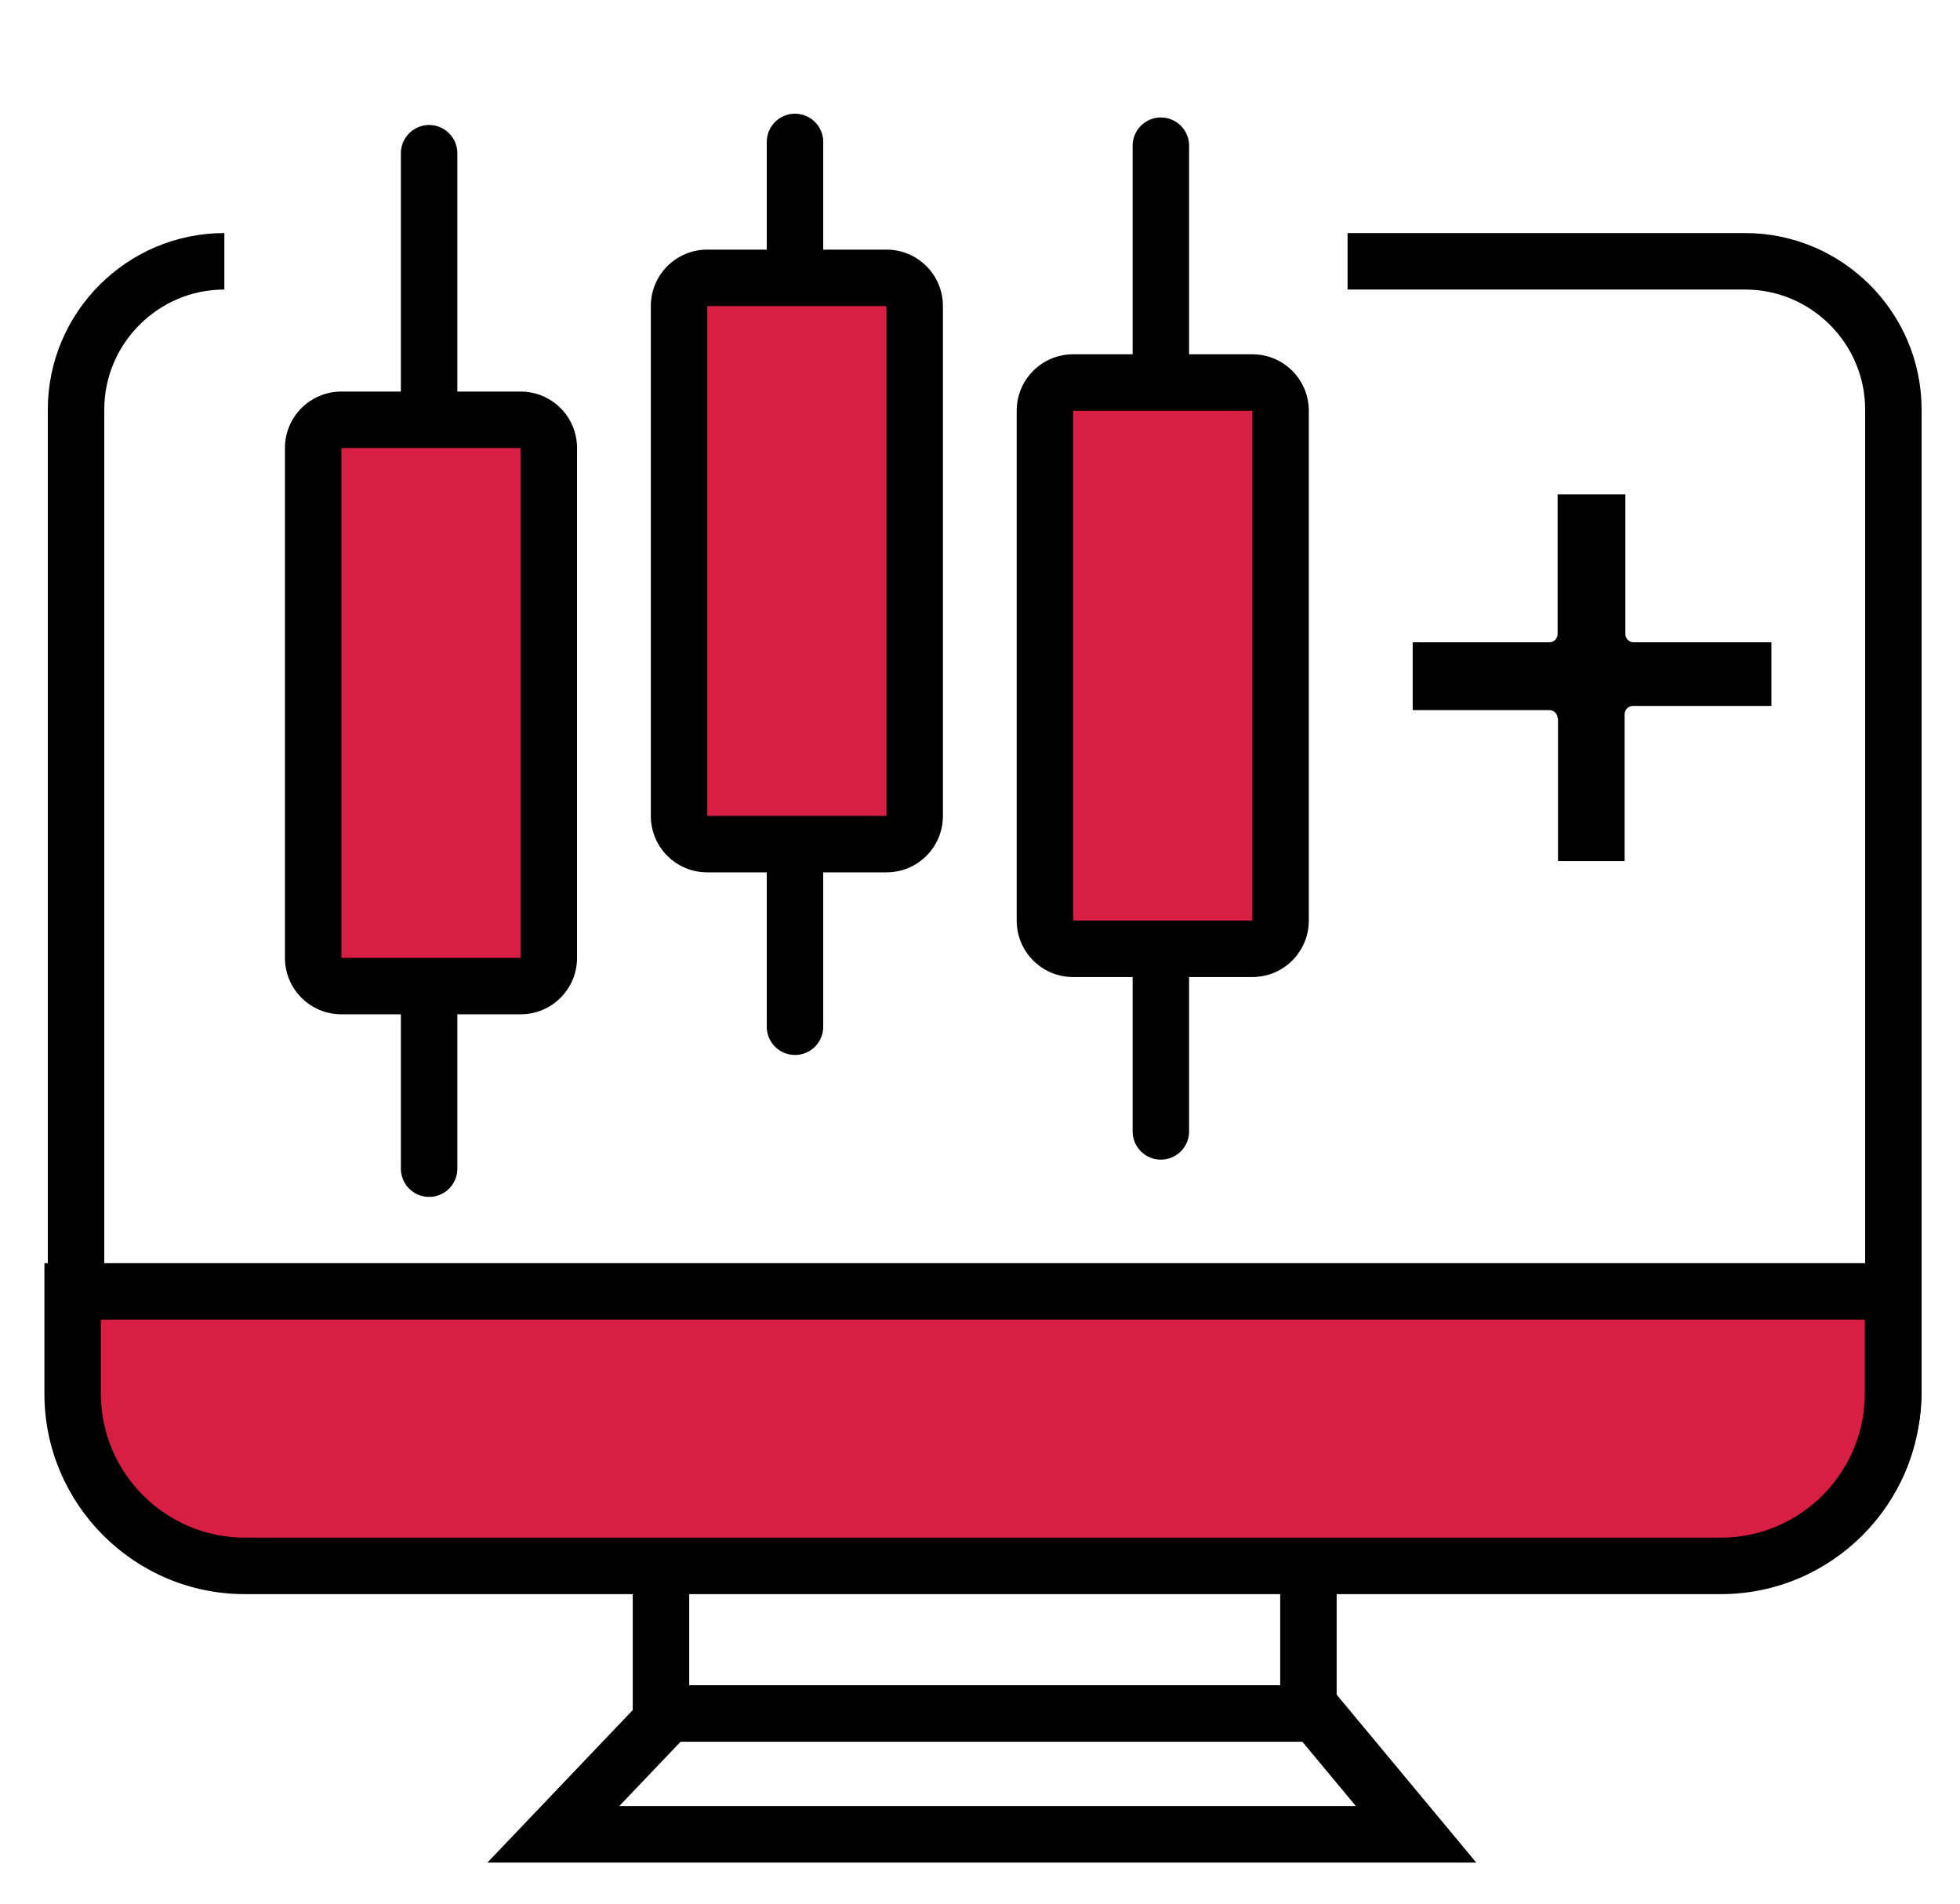 <?xml version="1.0" encoding="UTF-8"?><svg id="Layer_2" xmlns="http://www.w3.org/2000/svg" viewBox="0 0 52.07 50.58"><defs><style>.cls-1,.cls-2{fill:#d81e42;}.cls-3,.cls-4{fill:none;}.cls-4{stroke-miterlimit:10;}.cls-4,.cls-2{stroke:#000;stroke-width:1.5px;}.cls-2{stroke-linecap:round;stroke-linejoin:round;}</style></defs><g id="Layer_1-2"><rect class="cls-3" width="52.07" height="50.58"/><path class="cls-4" d="M35.8,6.94h10.56c2.17,0,3.94,1.77,3.94,3.94v26.11c0,2.17-1.77,3.94-3.94,3.94H5.96c-2.17,0-3.94-1.77-3.94-3.94V10.88c0-2.17,1.77-3.94,3.94-3.94"/><polyline class="cls-4" points="34.76 40.95 34.76 45.51 17.56 45.51 17.56 40.95"/><polygon class="cls-4" points="14.7 48.72 37.62 48.72 34.95 45.51 17.76 45.51 14.7 48.72"/><path class="cls-1" d="M6.5,41.59c-2.52,0-4.57-2.05-4.57-4.57v-2.72h48.36v2.72c0,2.52-2.05,4.57-4.57,4.57H6.5Z"/><path d="M49.54,35.05v1.97c0,2.1-1.72,3.82-3.82,3.82H6.5c-2.1,0-3.82-1.72-3.82-3.82v-1.97h46.86M51.04,33.55H1.18v3.47c0,2.93,2.39,5.32,5.32,5.32h39.22c2.93,0,5.32-2.39,5.32-5.32v-3.47h0Z"/><path d="M41.38,19.08c0-.12-.1-.22-.22-.22h-3.63v-1.8h3.63c.12,0,.22-.1.22-.22v-3.71h1.8v3.71c0,.12.1.22.22.22h3.66v1.69h-3.68c-.12,0-.22.1-.22.22v3.9h-1.77v-3.79Z"/><rect class="cls-1" x="8.32" y="11.15" width="6.26" height="15.04" rx=".75" ry=".75"/><path d="M13.83,11.9v13.54h-4.76v-13.54h4.76M13.83,10.4h-4.76c-.83,0-1.5.67-1.5,1.5v13.54c0,.83.67,1.5,1.5,1.5h4.76c.83,0,1.5-.67,1.5-1.5v-13.54c0-.83-.67-1.5-1.5-1.5h0Z"/><line class="cls-2" x1="11.4" y1="4.07" x2="11.4" y2="10.91"/><line class="cls-2" x1="11.4" y1="26.28" x2="11.4" y2="31.04"/><rect class="cls-1" x="18.04" y="7.38" width="6.26" height="15.04" rx=".75" ry=".75"/><path d="M23.55,8.13v13.54h-4.76v-13.54h4.76M23.55,6.63h-4.76c-.83,0-1.5.67-1.5,1.5v13.54c0,.83.67,1.5,1.5,1.5h4.76c.83,0,1.5-.67,1.5-1.5v-13.54c0-.83-.67-1.5-1.5-1.5h0Z"/><line class="cls-2" x1="21.12" y1="3.77" x2="21.12" y2="7.14"/><line class="cls-2" x1="21.12" y1="22.51" x2="21.12" y2="27.27"/><rect class="cls-1" x="27.76" y="10.16" width="6.26" height="15.04" rx=".75" ry=".75"/><path d="M33.27,10.91v13.54h-4.76v-13.54h4.76M33.27,9.41h-4.76c-.83,0-1.5.67-1.5,1.5v13.54c0,.83.67,1.5,1.5,1.5h4.76c.83,0,1.5-.67,1.5-1.5v-13.54c0-.83-.67-1.5-1.5-1.5h0Z"/><line class="cls-2" x1="30.84" y1="3.87" x2="30.84" y2="9.92"/><line class="cls-2" x1="30.84" y1="25.29" x2="30.84" y2="30.05"/></g></svg>